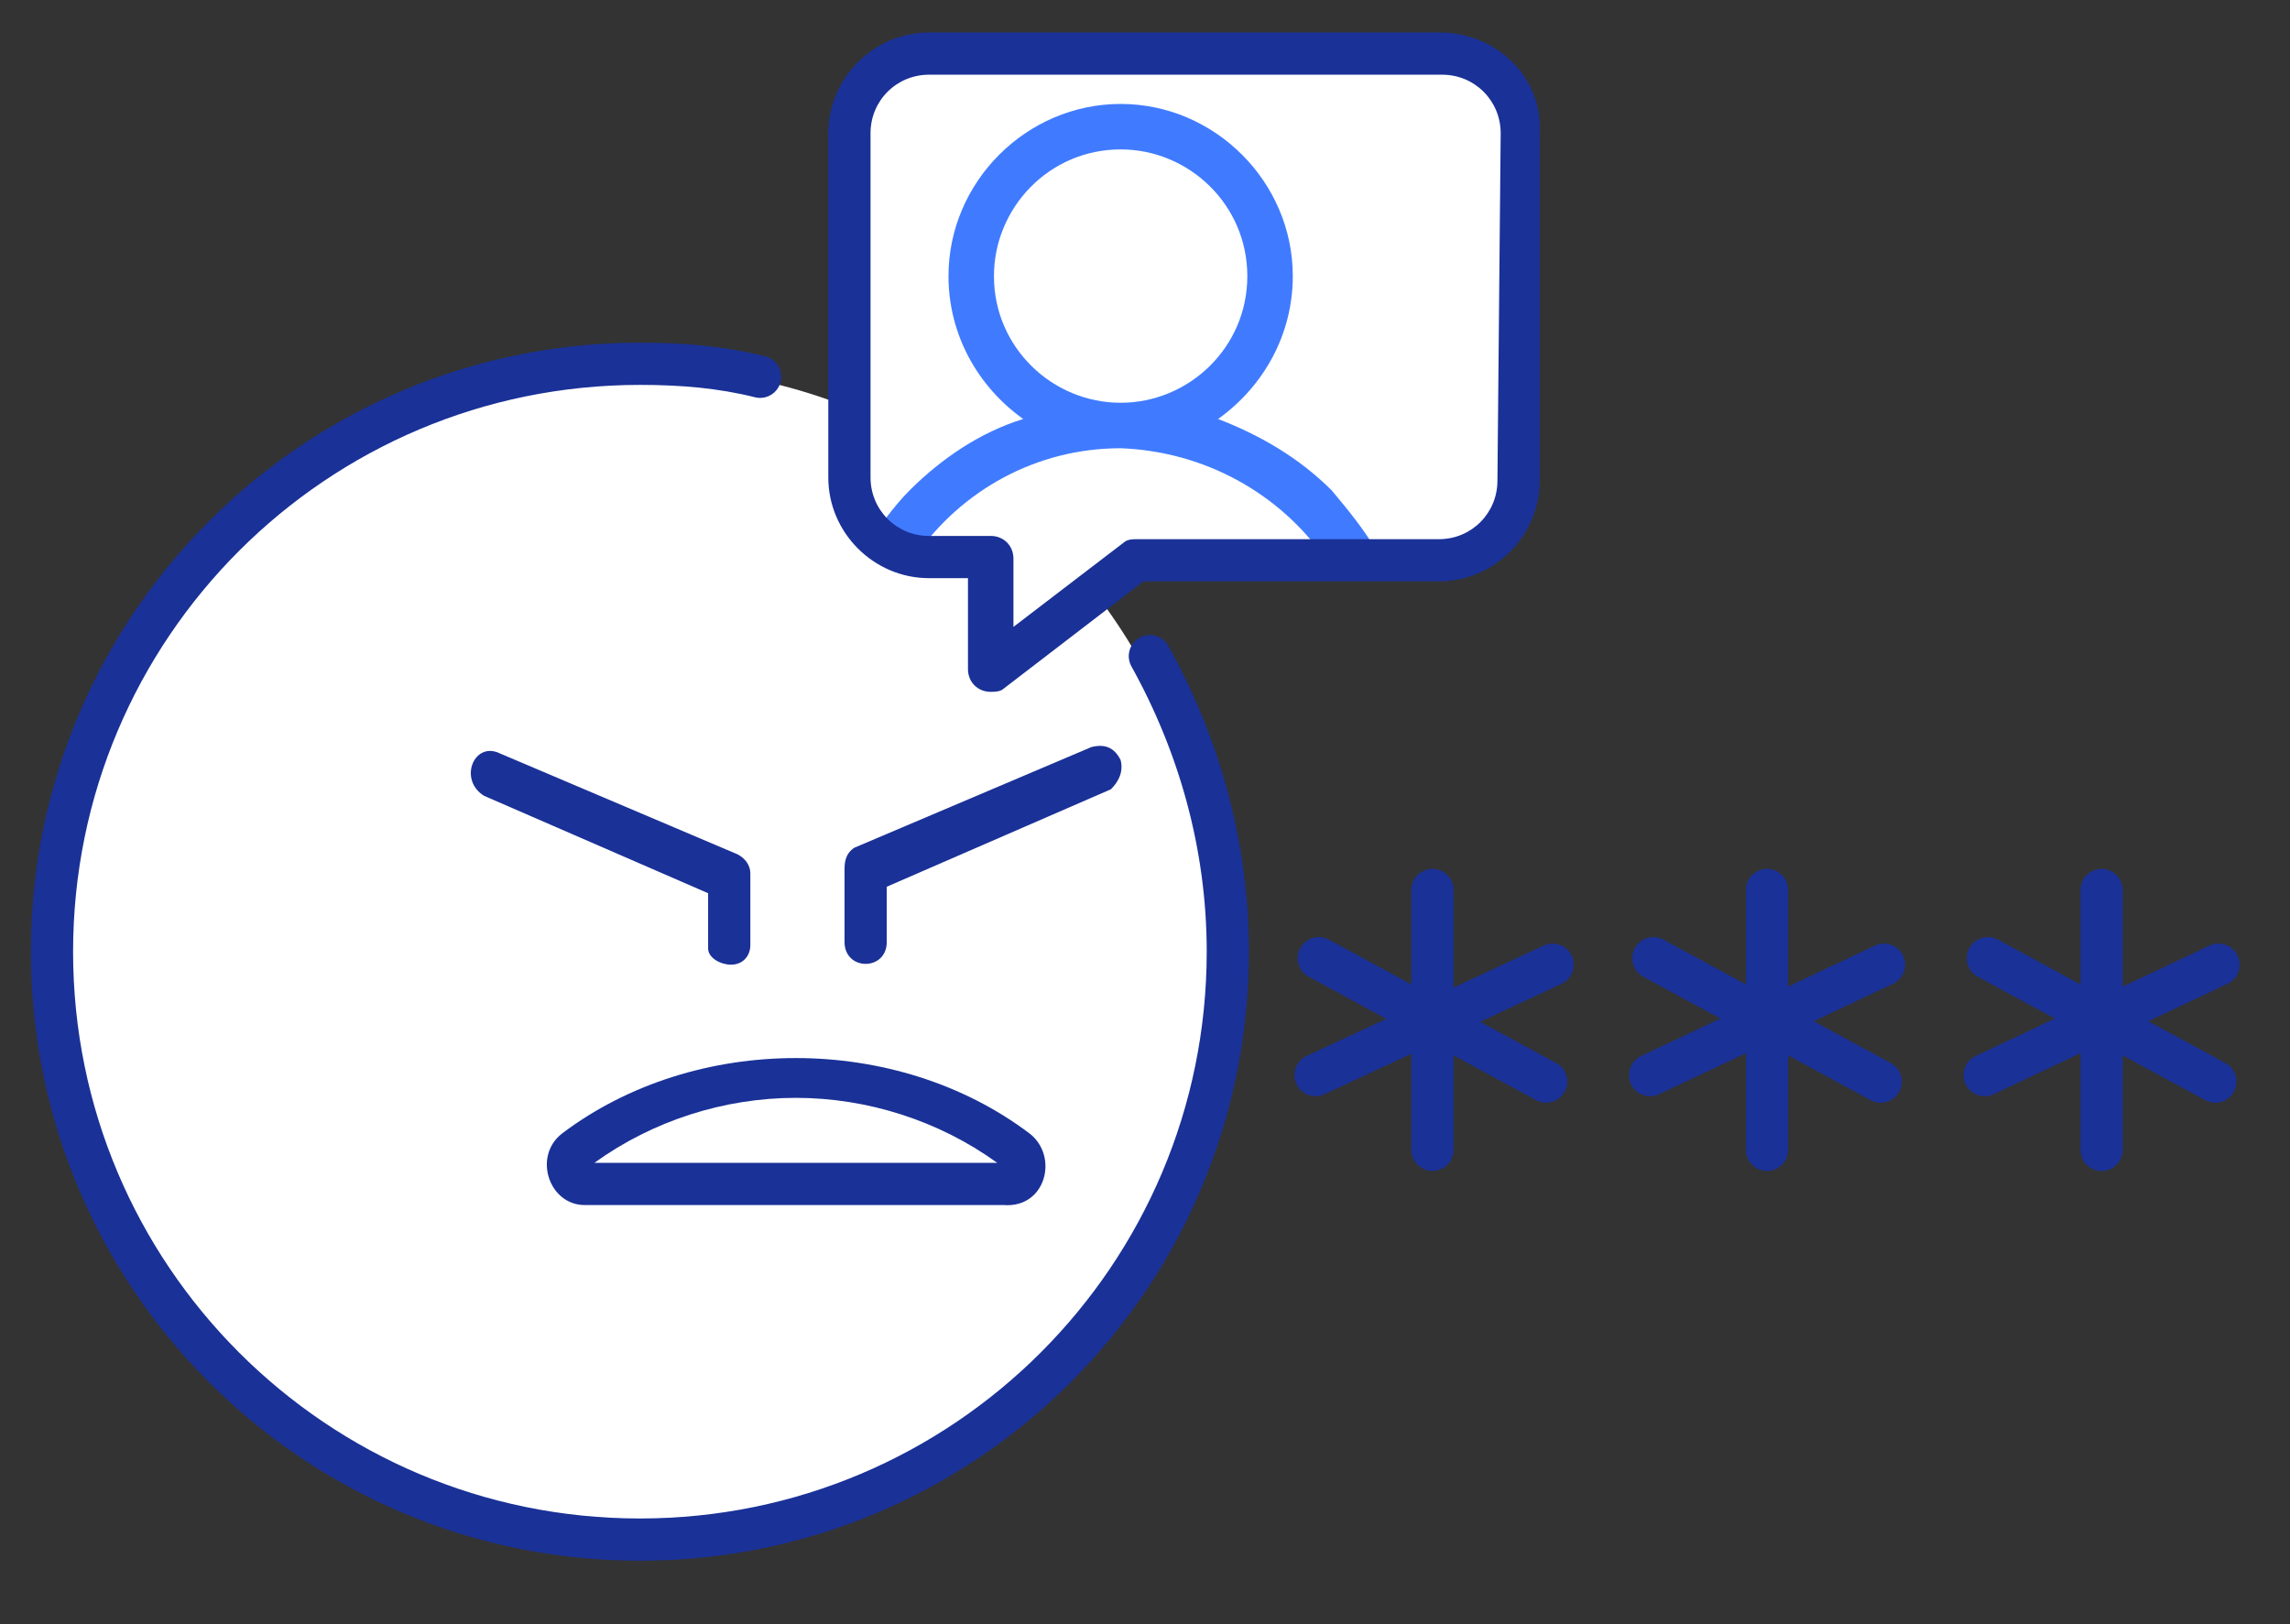 <?xml version="1.0" encoding="utf-8"?>
<!-- Generator: Adobe Illustrator 27.7.0, SVG Export Plug-In . SVG Version: 6.00 Build 0)  -->
<svg version="1.1" id="Layer_1" xmlns="http://www.w3.org/2000/svg" xmlns:xlink="http://www.w3.org/1999/xlink" x="0px" y="0px"
	 width="70.5px" height="50px" viewBox="0 0 70.5 50" style="enable-background:new 0 0 70.5 50;" xml:space="preserve">
<rect x="0" y="0" width="70.5" height="50" fill="#333333" stroke="none"/>
<style type="text/css">
	.st0{fill:#FFFFFF;}
	.st1{fill:#1A3197;}
	.st2{fill:none;stroke:#1A3197;stroke-width:1.3;stroke-linecap:round;stroke-miterlimit:10;}
	.st3{fill:#407BFF;}
</style>
<path class="st0" d="M33.4,18.2L33.4,18.2c-0.6,0-1-0.5-1-1v-0.3c0-0.6,0.5-1,1-1l0,0c0.6,0,1,0.5,1,1v0.3
	C34.4,17.7,33.9,18.2,33.4,18.2z"/>
<path class="st0" d="M44.2,17H28.6c-1.4,0-2.6-1.1-2.6-2.6V4.4c0-1.4,1.1-2.6,2.6-2.6h15.6c1.4,0,2.6,1.1,2.6,2.6v10.1
	C46.8,15.9,45.6,17,44.2,17z"/>
<circle class="st0" cx="19.6" cy="29.1" r="17.8"/>
<path class="st1" d="M31.7,34.9c-4.1-3.1-10.3-3.1-14.4,0c-0.9,0.7-0.4,2.2,0.7,2.2h12.9C32.2,37.2,32.6,35.6,31.7,34.9z M18.3,35.8
	c1.8-1.3,4-2,6.2-2s4.4,0.7,6.2,2H18.3z"/>
<path class="st1" d="M22.5,29.7c0.4,0,0.6-0.3,0.6-0.6v-2.2c0-0.3-0.2-0.5-0.4-0.6l-7.3-3.1c-0.8-0.4-1.3,0.8-0.5,1.3l6.9,3v1.7
	C21.8,29.5,22.2,29.7,22.5,29.7L22.5,29.7z"/>
<path class="st1" d="M34.5,23.4C34.3,23,34,22.9,33.6,23l-7.3,3.1C26,26.3,26,26.6,26,26.8V29c0,0.9,1.3,0.9,1.3,0v-1.7l6.9-3
	C34.4,24.1,34.6,23.8,34.5,23.4L34.5,23.4L34.5,23.4z"/>
<path class="st2" d="M35.4,20.2c1.5,2.7,2.4,5.8,2.4,9.1c0,10-8.1,18.1-18.1,18.1S1.6,39.3,1.6,29.3s8.1-18.1,18.1-18.1
	c1.3,0,2.5,0.1,3.7,0.4"/>
<line class="st2" x1="44.1" y1="27.4" x2="44.1" y2="35.4"/>
<line class="st2" x1="47.8" y1="29.7" x2="40.5" y2="33.1"/>
<line class="st2" x1="47.6" y1="33.3" x2="40.6" y2="29.5"/>
<line class="st2" x1="54.4" y1="27.4" x2="54.4" y2="35.4"/>
<line class="st2" x1="58" y1="29.7" x2="50.8" y2="33.1"/>
<line class="st2" x1="57.9" y1="33.3" x2="50.9" y2="29.5"/>
<line class="st2" x1="64.7" y1="27.4" x2="64.7" y2="35.4"/>
<line class="st2" x1="68.3" y1="29.7" x2="61.1" y2="33.1"/>
<line class="st2" x1="68.2" y1="33.3" x2="61.2" y2="29.5"/>
<path class="st3" d="M40.8,17.2c0.4-0.1,0.8-0.2,1.2-0.2c0.1,0,0.3,0,0.4,0c-0.4-0.7-0.9-1.3-1.4-1.9c-1-1-2.2-1.7-3.5-2.2
	c1.4-1,2.3-2.6,2.3-4.4c0-2.9-2.4-5.3-5.3-5.3s-5.3,2.4-5.3,5.3c0,1.8,0.9,3.4,2.3,4.4c-1.3,0.4-2.5,1.2-3.5,2.2
	c-0.5,0.5-0.9,1.1-1.3,1.6c0.6,0,1.1,0.2,1.5,0.4c1.4-2,3.7-3.3,6.3-3.3C37.1,13.9,39.4,15.2,40.8,17.2z M34.5,12.4
	c-2.1,0-3.9-1.7-3.9-3.9c0-2.1,1.7-3.9,3.9-3.9c2.1,0,3.9,1.7,3.9,3.9S36.6,12.4,34.5,12.4z"/>
<path class="st1" d="M44.3,1H28.6c-1.7,0-3.1,1.4-3.1,3.1v10.6c0,1.7,1.4,3.1,3.1,3.1h1.2v2.8c0,0.4,0.3,0.7,0.7,0.7
	c0.1,0,0.3,0,0.4-0.1l4.3-3.3h9.1c1.7,0,3.1-1.4,3.1-3.1V4.1C47.5,2.4,46.1,1,44.3,1z M46.1,14.8c0,1-0.8,1.8-1.8,1.8H35
	c-0.1,0-0.3,0-0.4,0.1l-3.4,2.6v-2.1c0-0.4-0.3-0.7-0.7-0.7h-1.9c-1,0-1.8-0.8-1.8-1.8V4.1c0-1,0.8-1.8,1.8-1.8h15.8
	c1,0,1.8,0.8,1.8,1.8L46.1,14.8L46.1,14.8z"/>
</svg>
